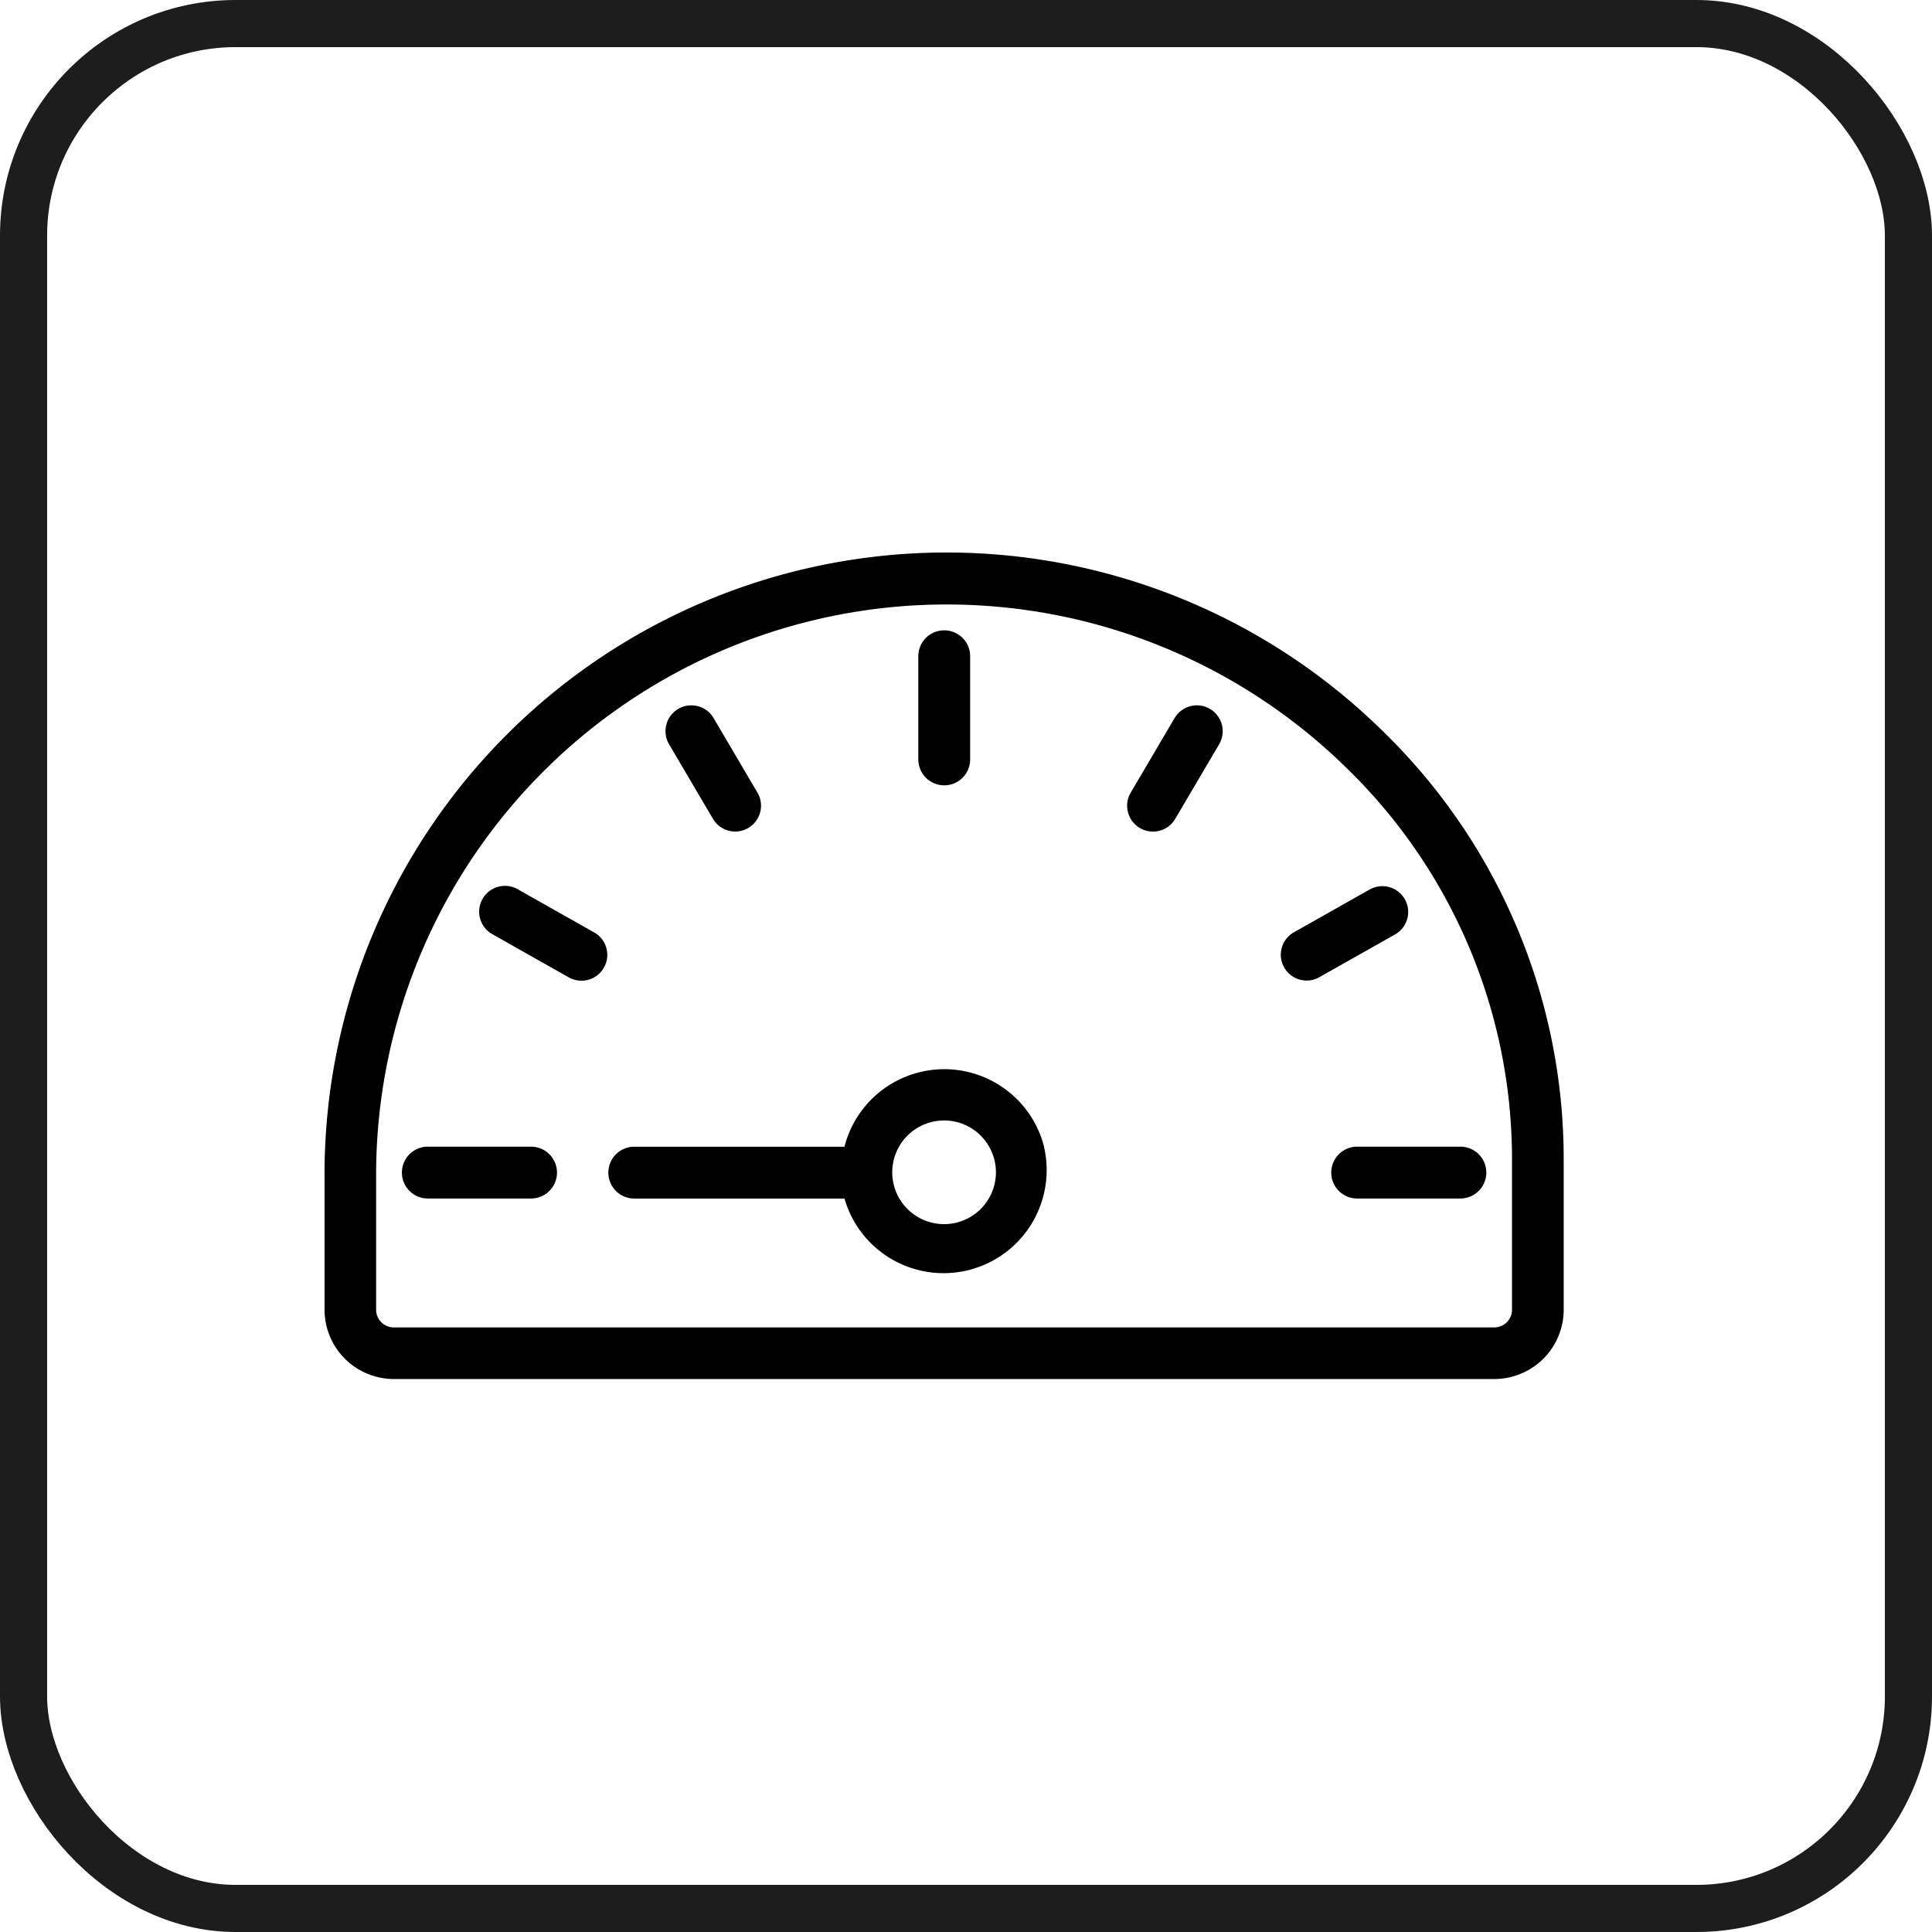 <svg xmlns="http://www.w3.org/2000/svg" width="41" height="41" viewBox="0 0 41 41">
  <g id="Group_958" data-name="Group 958" transform="translate(-554 -2458.001)">
    <g id="Group_913" data-name="Group 913" transform="translate(554.215 2457.438)">
      <g id="Rectangle_1140" data-name="Rectangle 1140" transform="translate(-0.215 0.563)" fill="none" stroke="#1e1d1d" stroke-width="1">
        <rect width="41" height="41" rx="5" stroke="none"/>
        <rect x="0.5" y="0.5" width="40" height="40" rx="4.5" fill="none"/>
      </g>
    </g>
    <g id="speedometer_632540" transform="translate(560.887 2384.396)">
      <g id="Group_938" data-name="Group 938" transform="translate(6.026 96.296)">
        <g id="Group_937" data-name="Group 937">
          <path id="Path_400" data-name="Path 400" d="M126.575,300.295a2.186,2.186,0,0,0-4.234.008h-4.461a.548.548,0,1,0,0,1.1h4.461a2.188,2.188,0,0,0,4.234-1.1Zm-2.12,1.651a1.1,1.1,0,1,1,1.1-1.1A1.1,1.1,0,0,1,124.455,301.946Z" transform="translate(-117.333 -298.659)"/>
        </g>
      </g>
      <g id="Group_940" data-name="Group 940" transform="translate(0 85.339)">
        <g id="Group_939" data-name="Group 939" transform="translate(0 0)">
          <path id="Path_401" data-name="Path 401" d="M22.419,89.083A13.2,13.2,0,0,0,0,98.469v2.939a1.473,1.473,0,0,0,1.479,1.462H24.818a1.473,1.473,0,0,0,1.479-1.461v-3.2A12.657,12.657,0,0,0,22.419,89.083ZM25.2,101.41a.376.376,0,0,1-.384.365H1.479a.376.376,0,0,1-.384-.365V98.469a12.109,12.109,0,0,1,20.559-8.6A11.57,11.57,0,0,1,25.2,98.213v3.2Z" transform="translate(0 -85.339)"/>
        </g>
      </g>
      <g id="Group_942" data-name="Group 942" transform="translate(12.601 86.982)">
        <g id="Group_941" data-name="Group 941" transform="translate(0 0)">
          <path id="Path_402" data-name="Path 402" d="M245.881,117.327a.548.548,0,0,0-.548.548v2.191a.548.548,0,1,0,1.1,0v-2.191A.548.548,0,0,0,245.881,117.327Z" transform="translate(-245.333 -117.327)"/>
        </g>
      </g>
      <g id="Group_944" data-name="Group 944" transform="translate(21.366 97.939)">
        <g id="Group_943" data-name="Group 943" transform="translate(0 0)">
          <path id="Path_403" data-name="Path 403" d="M418.738,330.66h-2.191a.548.548,0,0,0,0,1.1h2.191a.548.548,0,1,0,0-1.1Z" transform="translate(-415.999 -330.66)"/>
        </g>
      </g>
      <g id="Group_946" data-name="Group 946" transform="translate(1.644 97.939)">
        <g id="Group_945" data-name="Group 945" transform="translate(0 0)">
          <path id="Path_404" data-name="Path 404" d="M34.739,330.66H32.548a.548.548,0,1,0,0,1.1h2.191a.548.548,0,1,0,0-1.1Z" transform="translate(-32 -330.66)"/>
        </g>
      </g>
      <g id="Group_948" data-name="Group 948" transform="translate(7.236 88.574)">
        <g id="Group_947" data-name="Group 947">
          <path id="Path_405" data-name="Path 405" d="M142.828,150.161l-.931-1.582a.548.548,0,1,0-.944.557l.931,1.582a.548.548,0,1,0,.944-.557Z" transform="translate(-140.877 -148.31)"/>
        </g>
      </g>
      <g id="Group_950" data-name="Group 950" transform="translate(20.28 92.411)">
        <g id="Group_949" data-name="Group 949" transform="translate(0 0)">
          <path id="Path_406" data-name="Path 406" d="M397.5,223.306a.548.548,0,0,0-.743-.221l-.016.009-1.617.913a.548.548,0,0,0,.538.954l1.617-.913A.548.548,0,0,0,397.5,223.306Z" transform="translate(-394.849 -223.019)"/>
        </g>
      </g>
      <g id="Group_952" data-name="Group 952" transform="translate(3.297 92.41)">
        <g id="Group_951" data-name="Group 951" transform="translate(0 0)">
          <path id="Path_407" data-name="Path 407" d="M66.627,224h0l-1.617-.913a.548.548,0,1,0-.554.945l.016.009,1.617.913a.548.548,0,0,0,.538-.954Z" transform="translate(-64.185 -223.008)"/>
        </g>
      </g>
      <g id="Group_954" data-name="Group 954" transform="translate(17.033 88.572)">
        <g id="Group_953" data-name="Group 953" transform="translate(0 0)">
          <path id="Path_408" data-name="Path 408" d="M333.4,148.354h0a.548.548,0,0,0-.75.194l-.931,1.582a.548.548,0,0,0,.944.558l.931-1.582A.548.548,0,0,0,333.4,148.354Z" transform="translate(-331.643 -148.277)"/>
        </g>
      </g>
    </g>
  </g>
</svg>
